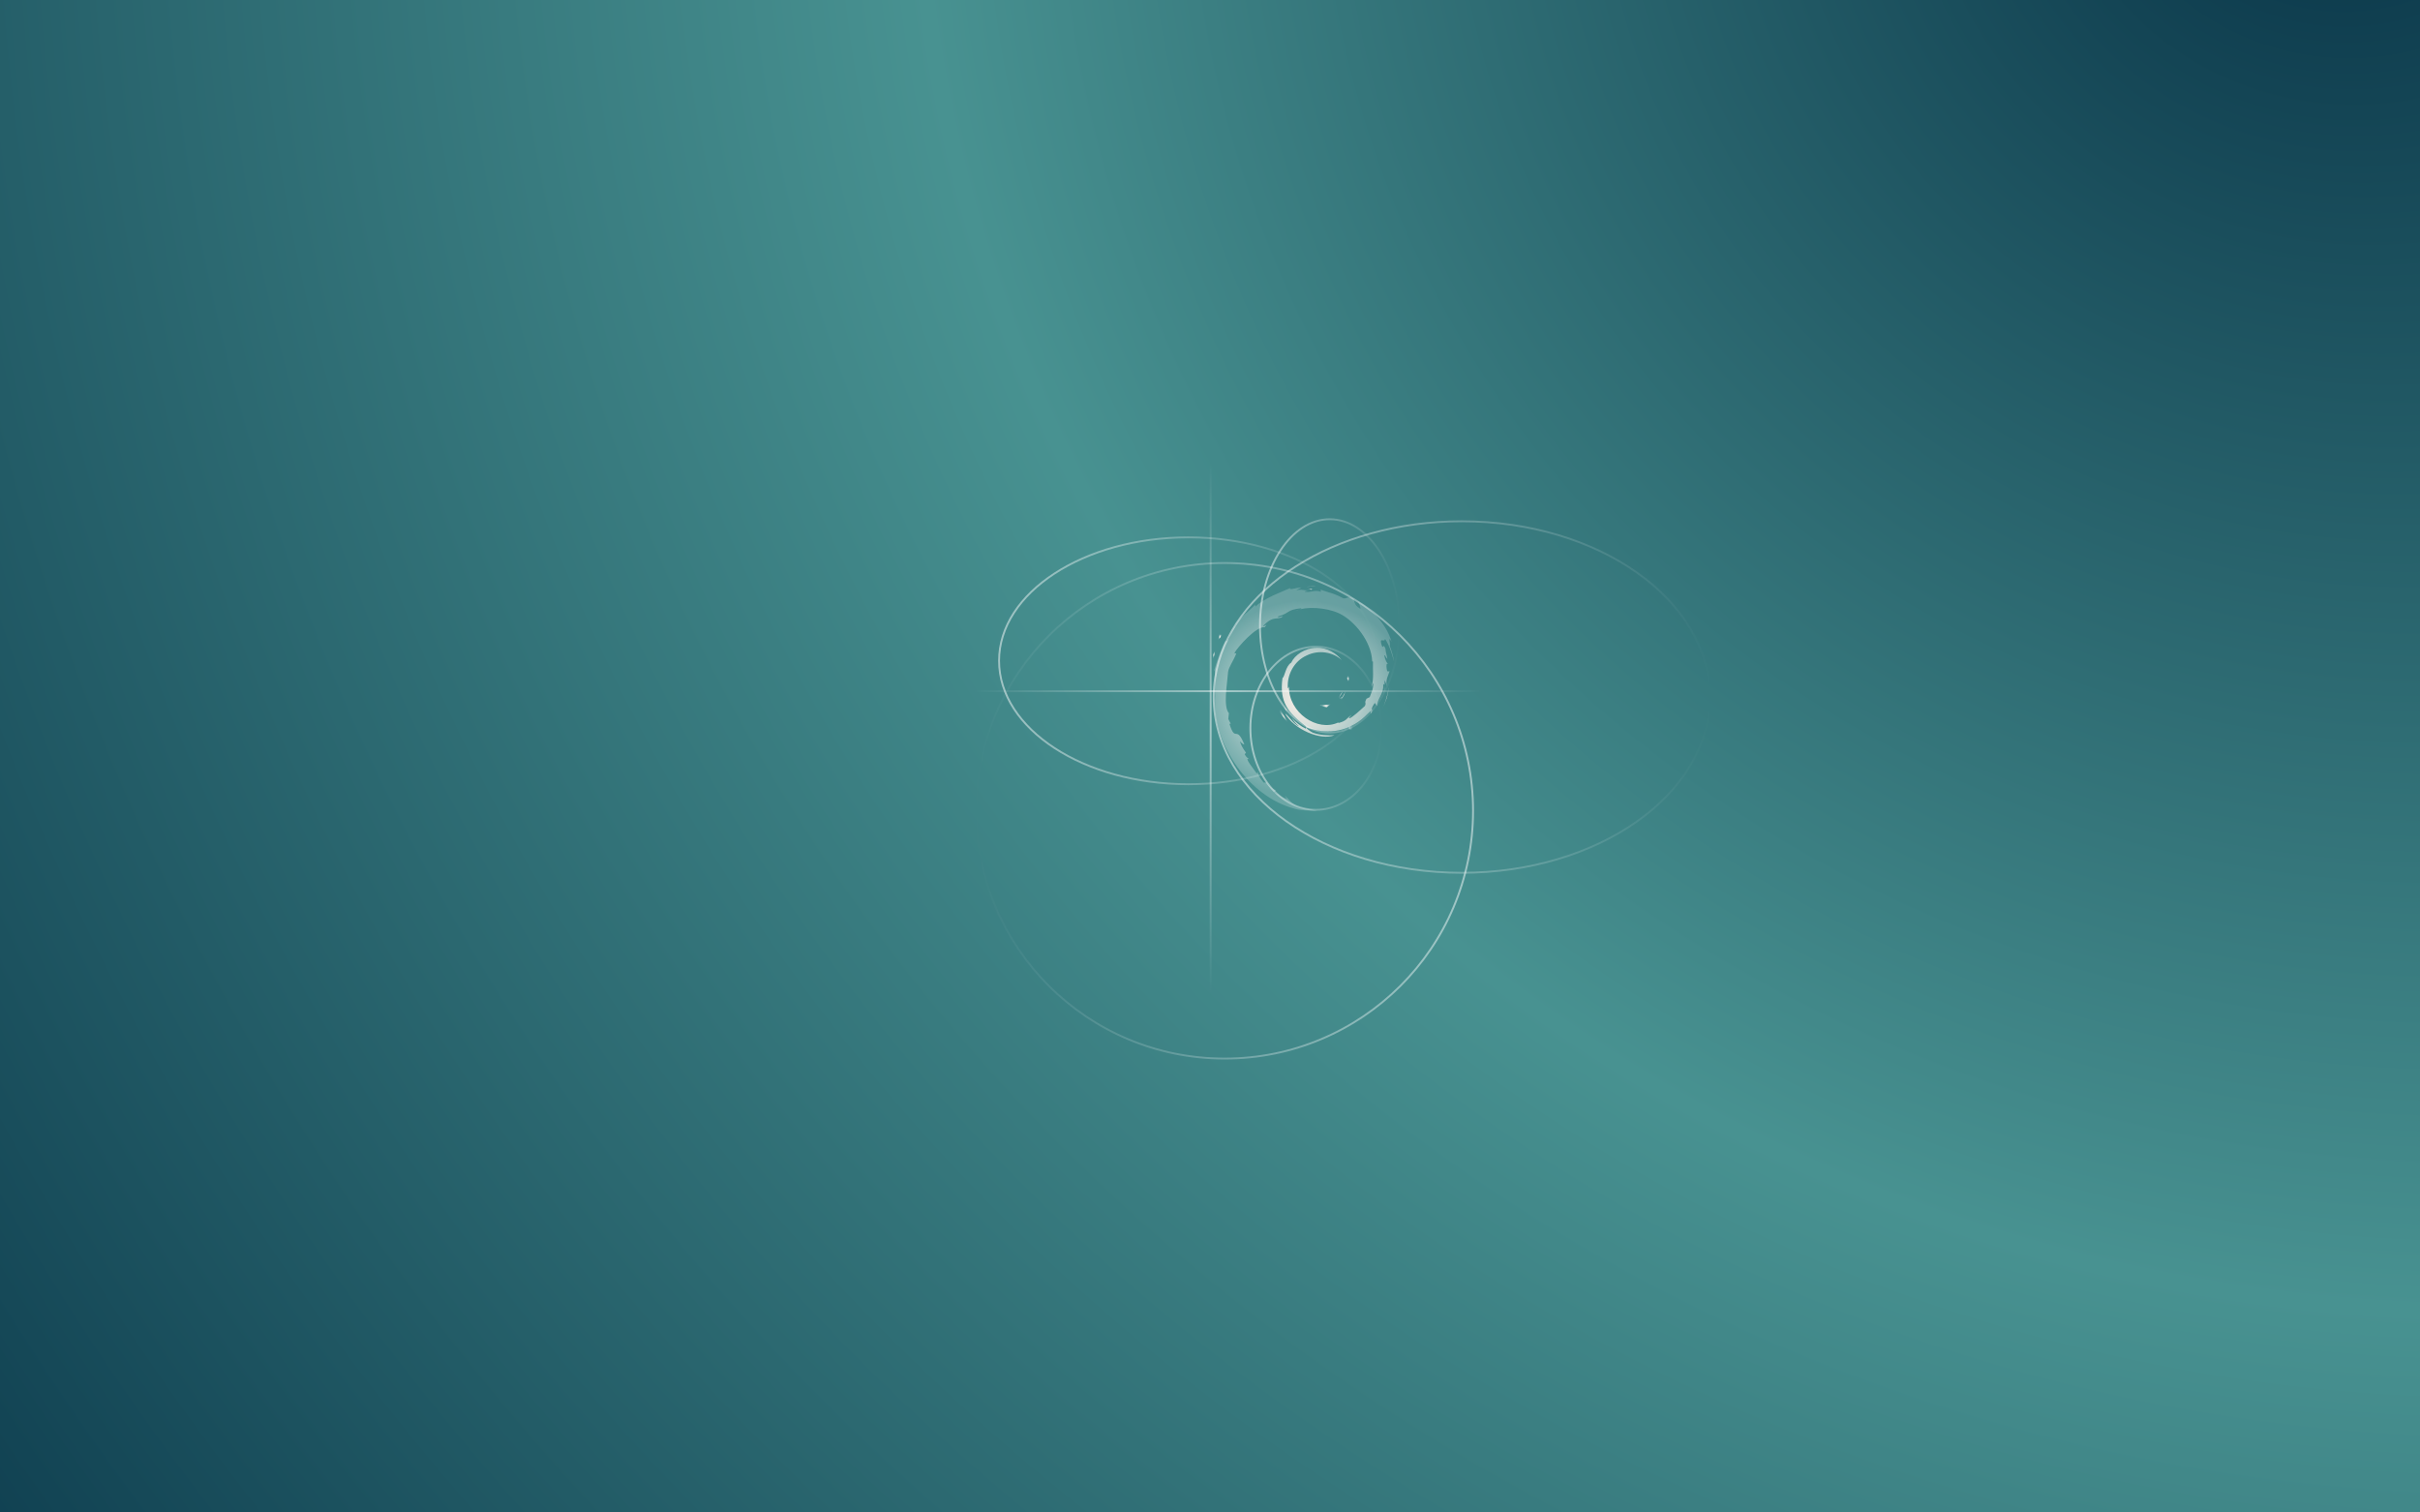 <?xml version="1.0" encoding="utf-8"?>
<!DOCTYPE svg PUBLIC "-//W3C//DTD SVG 1.1//EN" "http://www.w3.org/Graphics/SVG/1.1/DTD/svg11.dtd">
<svg version="1.1" id="Layer_1" xmlns="http://www.w3.org/2000/svg" xmlns:xlink="http://www.w3.org/1999/xlink" x="0px" y="0px"
	 width="1920px" height="1200px" viewBox="0 -60 1920 1200" enable-background="new 0 -60 1920 1200" xml:space="preserve">
<rect x="0" y="-60" width="1920" height="1200" fill="#808080" stroke="none"/>
<g id="gradient">
	
		<radialGradient id="SVGID_1_" cx="2273.513" cy="888.196" r="2425.513" fx="2020.634" fy="901.872" gradientTransform="matrix(1.164 0 0 -1.102 -509.355 788.55)" gradientUnits="userSpaceOnUse">
		<stop  offset="0" style="stop-color:#073246"/>
		<stop  offset="0.441" style="stop-color:#489291"/>
		<stop  offset="0.989" style="stop-color:#063246"/>
	</radialGradient>
	<rect x="-320" y="-355.776" fill="url(#SVGID_1_)" width="2731.465" height="1496.776"/>
</g>
<g id="logo">
	<g>
		
			<radialGradient id="SVGID_2_" cx="1204.647" cy="308.638" r="2.919" gradientTransform="matrix(1.073 0 0 -0.993 -240.57 806.461)" gradientUnits="userSpaceOnUse">
			<stop  offset="0" style="stop-color:#FFF1E9"/>
			<stop  offset="1" style="stop-color:#FFFFFF;stop-opacity:0.2"/>
		</radialGradient>
		<path fill="url(#SVGID_2_)" d="M1048.302,499.081c-2.963,0.042,0.562,1.523,4.428,2.12c1.069-0.834,2.041-1.676,2.901-2.496
			C1053.223,499.294,1050.772,499.306,1048.302,499.081"/>
		
			<radialGradient id="SVGID_3_" cx="1217.344" cy="317.45" r="3.304" gradientTransform="matrix(1.073 0 0 -0.993 -240.57 806.461)" gradientUnits="userSpaceOnUse">
			<stop  offset="0" style="stop-color:#FFF1E9"/>
			<stop  offset="1" style="stop-color:#FFFFFF;stop-opacity:0.2"/>
		</radialGradient>
		<path fill="url(#SVGID_3_)" d="M1064.207,495.124c1.764-2.43,3.051-5.092,3.503-7.844c-0.396,1.96-1.462,3.655-2.465,5.441
			c-5.539,3.481-0.523-2.066-0.004-4.177C1059.286,496.029,1064.421,493.033,1064.207,495.124"/>
		
			<radialGradient id="SVGID_4_" cx="1221.365" cy="330.3" r="1.604" gradientTransform="matrix(1.073 0 0 -0.993 -240.57 806.461)" gradientUnits="userSpaceOnUse">
			<stop  offset="0" style="stop-color:#FFF1E9"/>
			<stop  offset="1" style="stop-color:#FFFFFF;stop-opacity:0.2"/>
		</radialGradient>
		<path fill="url(#SVGID_4_)" d="M1070.079,479.875c0.355-5.327-1.052-3.644-1.526-1.608
			C1069.104,478.552,1069.545,482.019,1070.079,479.875"/>
		
			<radialGradient id="SVGID_5_" cx="1193.278" cy="401.723" r="1.458" gradientTransform="matrix(1.073 0 0 -0.993 -240.57 806.461)" gradientUnits="userSpaceOnUse">
			<stop  offset="0" style="stop-color:#FFF1E9"/>
			<stop  offset="1" style="stop-color:#FFFFFF;stop-opacity:0.2"/>
		</radialGradient>
		<path fill="url(#SVGID_5_)" d="M1037.063,407.068c1.582,0.284,3.418,0.501,3.158,0.879
			C1041.954,407.567,1042.346,407.22,1037.063,407.068"/>
		
			<radialGradient id="SVGID_6_" cx="1193.692" cy="401.166" r="0.377" gradientTransform="matrix(1.073 0 0 -0.993 -240.57 806.461)" gradientUnits="userSpaceOnUse">
			<stop  offset="0" style="stop-color:#FFF1E9"/>
			<stop  offset="1" style="stop-color:#FFFFFF;stop-opacity:0.2"/>
		</radialGradient>
		<path fill="url(#SVGID_6_)" d="M1040.223,407.947l-1.114,0.229l1.037-0.093L1040.223,407.947"/>
		
			<radialGradient id="SVGID_7_" cx="1189.142" cy="313.969" r="78.696" gradientTransform="matrix(1.073 0 0 -0.993 -240.57 806.461)" gradientUnits="userSpaceOnUse">
			<stop  offset="0" style="stop-color:#FFF1E9"/>
			<stop  offset="1" style="stop-color:#FFFFFF;stop-opacity:0.2"/>
		</radialGradient>
		<path fill="url(#SVGID_7_)" d="M1089.538,481.894c0.176,4.784-1.401,7.105-2.824,11.214l-2.563,1.276
			c-2.096,4.063,0.203,2.58-1.297,5.809c-3.271,2.907-9.93,9.09-12.061,9.652c-1.555-0.032,1.055-1.832,1.395-2.537
			c-4.378,3.004-3.512,4.509-10.211,6.333l-0.195-0.435c-16.522,7.758-39.471-7.616-39.168-28.596c-0.18,1.333-0.5,1-0.868,1.539
			c-0.854-10.793,4.995-21.634,14.853-26.06c9.646-4.768,20.951-2.811,27.86,3.616c-3.795-4.962-11.347-10.22-20.3-9.729
			c-8.77,0.139-16.97,5.699-19.707,11.737c-4.494,2.825-5.015,10.883-6.973,12.357c-2.634,19.321,4.952,27.667,17.786,37.485
			c2.021,1.36,0.573,1.563,0.846,2.6c-4.266-1.991-8.169-5.002-11.379-8.684c1.703,2.487,3.541,4.907,5.918,6.81
			c-4.021-1.358-9.394-9.728-10.962-10.067c6.932,12.388,28.119,21.726,39.215,17.091c-5.132,0.192-11.655,0.105-17.425-2.021
			c-2.421-1.244-5.717-3.822-5.125-4.306c15.142,5.646,30.782,4.276,43.885-6.206c3.332-2.592,6.975-6.999,8.024-7.06
			c-1.583,2.376,0.271,1.141-0.945,3.243c3.322-5.346-1.443-2.176,3.432-9.232l1.803,2.475c-0.67-4.436,5.521-9.827,4.895-16.846
			c1.42-2.147,1.584,2.31,0.076,7.247c2.092-5.477,0.553-6.356,1.088-10.875c0.582,1.516,1.344,3.131,1.733,4.733
			c-1.362-5.291,1.398-8.914,2.081-11.99c-0.671-0.297-2.103,2.34-2.43-3.913c0.05-2.716,0.758-1.423,1.031-2.092
			c-0.533-0.308-1.936-2.388-2.789-6.381c0.618-0.938,1.65,2.431,2.494,2.569c-0.541-3.175-1.474-5.595-1.511-8.03
			c-2.457-5.128-0.868,0.681-2.865-2.203c-2.612-8.145,2.173-1.892,2.495-5.59c3.966,5.734,6.227,14.619,7.262,18.298
			c-0.791-4.486-2.069-8.833-3.634-13.041c1.205,0.506-1.938-9.23,1.565-2.783c-3.742-13.748-16.019-26.593-27.315-32.619
			c1.384,1.259,3.127,6.139,2.501,6.387c-5.618-3.338-4.63-6.891-5.433-8.301c-4.579-1.855-4.877,0.149-7.907,0.005
			c-8.626-4.566-10.289-4.082-18.226-6.943l0.362,1.685c-5.718-1.9-6.658,0.721-12.834,0.006c-0.377-0.293,1.979-1.059,3.916-1.342
			c-5.521,0.729-5.267-1.086-10.671,0.2c1.332-0.935,2.739-1.55,4.162-2.343c-4.506,0.271-10.756,2.617-8.825,0.486
			c-7.351,3.271-20.4,7.867-27.725,14.722l-0.229-1.536c-3.356,4.021-14.636,12.009-15.532,17.217l-0.898,0.208
			c-1.745,2.952-2.877,6.298-4.261,9.332c-2.284,3.886-3.349,1.497-3.023,2.104c-4.488,9.093-6.723,16.731-8.649,22.994
			c1.373,2.051,0.033,12.339,0.551,20.573c-2.256,40.665,28.593,80.146,62.314,89.264c4.939,1.766,12.29,1.698,18.541,1.877
			c-7.375-2.104-8.331-1.114-15.516-3.617c-5.183-2.433-6.318-5.217-9.989-8.396l1.454,2.563c-7.201-2.545-4.188-3.148-10.047-5
			l1.553-2.022c-2.333-0.177-6.182-3.926-7.231-6.001l-2.552,0.103c-3.071-3.78-4.703-6.501-4.585-8.609l-0.823,1.465
			c-0.935-1.601-11.288-14.17-5.917-11.243c-0.996-0.912-2.324-1.481-3.761-4.091l1.094-1.246c-2.584-3.319-4.757-7.572-4.592-8.989
			c1.377,1.857,2.335,2.204,3.282,2.524c-6.526-16.163-6.892-0.89-11.837-16.452l1.049-0.083c-0.804-1.204-1.29-2.513-1.933-3.799
			l0.452-4.527c-4.697-5.419-1.313-23.056-0.636-32.724c0.469-3.933,3.921-8.117,6.547-14.685l-1.6-0.273
			c3.059-5.323,17.457-21.378,24.126-20.551c3.23-4.053-0.642-0.019-1.271-1.035c7.096-7.331,9.327-5.182,14.115-6.499
			c5.164-3.061-4.435,1.193-1.981-1.167c8.928-2.278,6.326-5.176,17.971-6.331c1.229,0.698-2.849,1.077-3.873,1.982
			c7.438-3.631,23.538-2.805,33.998,2.018c12.138,5.662,25.771,22.396,26.311,38.14l0.612,0.164
			c-0.313,6.258,0.957,13.496-1.239,20.146L1089.538,481.894"/>
		
			<radialGradient id="SVGID_8_" cx="1173.984" cy="300.574" r="3.957" gradientTransform="matrix(1.073 0 0 -0.993 -240.57 806.461)" gradientUnits="userSpaceOnUse">
			<stop  offset="0" style="stop-color:#FFF1E9"/>
			<stop  offset="1" style="stop-color:#FFFFFF;stop-opacity:0.2"/>
		</radialGradient>
		<path fill="url(#SVGID_8_)" d="M1015.956,503.142l-0.416,2.073c1.947,2.64,3.493,5.501,5.979,7.564
			C1019.729,509.296,1018.402,507.854,1015.956,503.142"/>
		
			<radialGradient id="SVGID_9_" cx="1175.222" cy="306.209" r="2.566" gradientTransform="matrix(1.073 0 0 -0.993 -240.57 806.461)" gradientUnits="userSpaceOnUse">
			<stop  offset="0" style="stop-color:#FFF1E9"/>
			<stop  offset="1" style="stop-color:#FFFFFF;stop-opacity:0.2"/>
		</radialGradient>
		<path fill="url(#SVGID_9_)" d="M1020.56,502.963c-1.027-1.139-1.641-2.509-2.321-3.875c0.65,2.397,1.989,4.459,3.234,6.556
			L1020.56,502.963"/>
		
			<radialGradient id="SVGID_10_" cx="1249.23" cy="314.575" r="6.512" gradientTransform="matrix(1.073 0 0 -0.993 -240.57 806.461)" gradientUnits="userSpaceOnUse">
			<stop  offset="0" style="stop-color:#FFF1E9"/>
			<stop  offset="1" style="stop-color:#FFFFFF;stop-opacity:0.2"/>
		</radialGradient>
		<path fill="url(#SVGID_10_)" d="M1102.03,485.286l-0.437,1.091c-0.796,5.658-2.52,11.259-5.162,16.45
			C1099.351,497.348,1101.239,491.354,1102.03,485.286"/>
		
			<radialGradient id="SVGID_11_" cx="1194.541" cy="404.039" r="2.738" gradientTransform="matrix(1.073 0 0 -0.993 -240.57 806.461)" gradientUnits="userSpaceOnUse">
			<stop  offset="0" style="stop-color:#FFF1E9"/>
			<stop  offset="1" style="stop-color:#FFFFFF;stop-opacity:0.2"/>
		</radialGradient>
		<path fill="url(#SVGID_11_)" d="M1037.651,405.65c2.001-0.731,4.924-0.402,7.049-0.884c-2.771,0.229-5.526,0.37-8.25,0.721
			L1037.651,405.65"/>
		
			<radialGradient id="SVGID_12_" cx="1126.46" cy="363.733" r="1.832" gradientTransform="matrix(1.073 0 0 -0.993 -240.57 806.461)" gradientUnits="userSpaceOnUse">
			<stop  offset="0" style="stop-color:#FFF1E9"/>
			<stop  offset="1" style="stop-color:#FFFFFF;stop-opacity:0.2"/>
		</radialGradient>
		<path fill="url(#SVGID_12_)" d="M967.308,442.987c0.462,4.267-3.216,5.922,0.815,3.108
			C970.281,441.237,967.277,444.755,967.308,442.987"/>
		
			<radialGradient id="SVGID_13_" cx="1122.422" cy="349.238" r="2.268" gradientTransform="matrix(1.073 0 0 -0.993 -240.57 806.461)" gradientUnits="userSpaceOnUse">
			<stop  offset="0" style="stop-color:#FFF1E9"/>
			<stop  offset="1" style="stop-color:#FFFFFF;stop-opacity:0.2"/>
		</radialGradient>
		<path fill="url(#SVGID_13_)" d="M962.572,462.732c0.928-2.845,1.096-4.553,1.448-6.199
			C961.458,459.808,962.841,460.506,962.572,462.732"/>
	</g>
</g>
<g id="ray">
	
		<linearGradient id="SVGID_14_" gradientUnits="userSpaceOnUse" x1="1085.572" y1="315.495" x2="1480.698" y2="315.495" gradientTransform="matrix(1 0 0 -1 -123.38 808.519)">
		<stop  offset="0" style="stop-color:#FFFFFF;stop-opacity:0.5"/>
		<stop  offset="1" style="stop-color:#FFFFFF;stop-opacity:0"/>
	</linearGradient>
	<path fill="none" stroke="url(#SVGID_14_)" stroke-width="1.5" stroke-miterlimit="10" d="M1356.568,493.023
		c0,77.011-88.115,139.441-196.813,139.441s-196.813-62.432-196.813-139.441c0-5.205,0.401-10.342,1.187-15.398
		c10.817-69.765,94.274-124.043,195.626-124.042C1268.453,353.583,1356.568,416.012,1356.568,493.023z"/>
	
		<linearGradient id="SVGID_15_" gradientUnits="userSpaceOnUse" x1="1122.297" y1="371.94" x2="1234.463" y2="371.94" gradientTransform="matrix(1 0 0 -1 -123.38 808.519)">
		<stop  offset="0" style="stop-color:#FFFFFF;stop-opacity:0.5"/>
		<stop  offset="1" style="stop-color:#FFFFFF;stop-opacity:0"/>
	</linearGradient>
	
		<ellipse fill="none" stroke="url(#SVGID_15_)" stroke-width="1.5" stroke-miterlimit="10" cx="1055" cy="436.579" rx="55.333" ry="84.621"/>
	
		<linearGradient id="SVGID_16_" gradientUnits="userSpaceOnUse" x1="915.282" y1="344.258" x2="1217.191" y2="344.258" gradientTransform="matrix(1 0 0 -1 -123.38 808.519)">
		<stop  offset="0" style="stop-color:#FFFFFF;stop-opacity:0.5"/>
		<stop  offset="1" style="stop-color:#FFFFFF;stop-opacity:0"/>
	</linearGradient>
	
		<ellipse fill="none" stroke="url(#SVGID_16_)" stroke-width="1.5" stroke-miterlimit="10" cx="942.857" cy="464.261" rx="150.204" ry="97.925"/>
	
		<linearGradient id="SVGID_17_" gradientUnits="userSpaceOnUse" x1="1193.493" y1="291.044" x2="1196.711" y2="291.044" gradientTransform="matrix(1 0 0 -1 -123.38 808.519)">
		<stop  offset="0" style="stop-color:#FFFFFF;stop-opacity:0.5"/>
		<stop  offset="1" style="stop-color:#FFFFFF;stop-opacity:0"/>
	</linearGradient>
	<ellipse fill="none" stroke="url(#SVGID_17_)" stroke-miterlimit="10" cx="1071.722" cy="517.475" rx="1.109" ry="0.784"/>
	
		<linearGradient id="SVGID_18_" gradientUnits="userSpaceOnUse" x1="897.106" y1="225.239" x2="1292.836" y2="225.239" gradientTransform="matrix(1 0 0 -1 -123.38 808.519)">
		<stop  offset="0" style="stop-color:#FFFFFF;stop-opacity:0"/>
		<stop  offset="1" style="stop-color:#FFFFFF;stop-opacity:0.5"/>
	</linearGradient>
	
		<ellipse fill="none" stroke="url(#SVGID_18_)" stroke-width="1.5" stroke-miterlimit="10" cx="971.591" cy="583.28" rx="197.115" ry="196.589"/>
	
		<radialGradient id="SVGID_19_" cx="1083.915" cy="291.045" r="210.44" gradientTransform="matrix(1 0 0 -1 -123.38 808.519)" gradientUnits="userSpaceOnUse">
		<stop  offset="0" style="stop-color:#FFFFFF;stop-opacity:0.5"/>
		<stop  offset="1" style="stop-color:#FFFFFF;stop-opacity:0"/>
	</radialGradient>
	
		<line fill="none" stroke="url(#SVGID_19_)" stroke-width="1.5" stroke-miterlimit="10" x1="960.535" y1="219.868" x2="960.535" y2="815.08"/>
	
		<radialGradient id="SVGID_20_" cx="1097.457" cy="320.123" r="201.687" gradientTransform="matrix(1 0 0 -1 -123.38 808.519)" gradientUnits="userSpaceOnUse">
		<stop  offset="0" style="stop-color:#FFFFFF;stop-opacity:0.5"/>
		<stop  offset="1" style="stop-color:#FFFFFF;stop-opacity:0"/>
	</radialGradient>
	
		<line fill="none" stroke="url(#SVGID_20_)" stroke-width="1.5" stroke-miterlimit="10" x1="688.849" y1="488.396" x2="1259.305" y2="488.396"/>
	
		<linearGradient id="SVGID_21_" gradientUnits="userSpaceOnUse" x1="727.249" y1="686.279" x2="922.822" y2="686.279" gradientTransform="matrix(0.537 0 0 -0.405 601.4 796.009)">
		<stop  offset="0" style="stop-color:#FFFFFF;stop-opacity:0.5"/>
		<stop  offset="1" style="stop-color:#FFFFFF;stop-opacity:0"/>
	</linearGradient>
	
		<ellipse fill="none" stroke="url(#SVGID_21_)" stroke-width="1.5" stroke-miterlimit="10" cx="1044.114" cy="517.792" rx="52.069" ry="64.708"/>
</g>
<g id="lines" display="none">
	<g id="guides" display="inline">
		<line fill="none" stroke="#000000" stroke-miterlimit="10" x1="960" y1="-27" x2="960" y2="1219"/>
		<line fill="none" stroke="#000000" stroke-miterlimit="10" x1="0" y1="540" x2="1920" y2="540"/>
	</g>
</g>
</svg>
